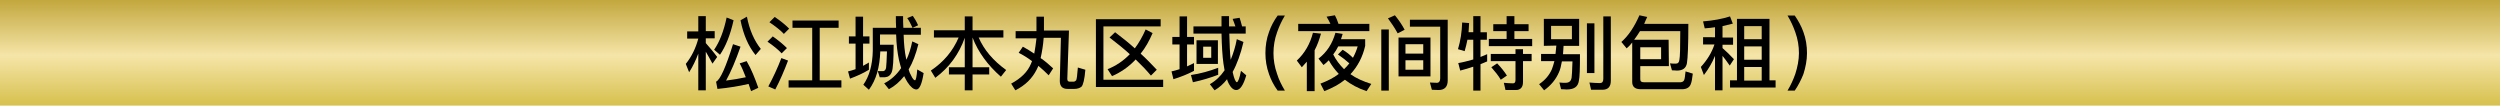 <?xml version="1.0" encoding="utf-8"?>
<!-- Generator: Adobe Illustrator 28.0.0, SVG Export Plug-In . SVG Version: 6.00 Build 0)  -->
<svg version="1.1" id="レイヤー_1" xmlns="http://www.w3.org/2000/svg" xmlns:xlink="http://www.w3.org/1999/xlink" x="0px"
	 y="0px" viewBox="0 0 899.7 38" style="enable-background:new 0 0 899.7 38;" xml:space="preserve">
<style type="text/css">
	.st0{fill:url(#SVGID_1_);}
</style>
<g>
	
		<linearGradient id="SVGID_1_" gradientUnits="userSpaceOnUse" x1="450" y1="-1.381" x2="450" y2="39.953" gradientTransform="matrix(1 0 0 -1 0 39.276)">
		<stop  offset="1.491237e-03" style="stop-color:#D2BB40"/>
		<stop  offset="0.499" style="stop-color:#F5E5A8"/>
		<stop  offset="1" style="stop-color:#C1A53A"/>
	</linearGradient>
	<rect class="st0" width="900" height="38"/>
	<g>
		<path d="M254,32.5h-2.7V19.3c-0.9,2.4-2,4.7-3.3,6.7l-1.2-3c2.1-2.6,3.6-5.7,4.5-9.1h-4v-2.6h4V5.8h2.7v5.4h3.2v2.6H254v1.7
			c1.3,1.5,2.7,3.1,4.1,5l-1.7,2.4c-0.9-1.7-1.7-3.1-2.4-4.3L254,32.5L254,32.5z M264,7.3c-1.2,5.4-2.9,9.5-4.9,12.4l-2.1-1.8
			c2-2.9,3.5-6.8,4.5-11.6L264,7.3z M272.9,31.6l-2.6,1.2c-0.3-0.9-0.6-1.8-0.9-2.6c-3.4,0.8-7.1,1.4-11.2,1.8l-0.5-2.6
			c1.5-0.7,3.5-5.2,6.1-13.5l2.7,0.9c-1.7,4.9-3.4,8.9-5.2,12.2c2.4-0.3,4.8-0.7,7.1-1.2c-0.7-1.8-1.4-3.5-2.2-5l2.5-0.8
			C270.4,24.9,271.7,28.2,272.9,31.6z M273.8,17.6l-1.9,2.2c-2.6-3.2-4.4-7.4-5.4-12.5l2.3-1.3C269.7,10.7,271.4,14.6,273.8,17.6z"
			/>
		<path d="M283.2,17.3l-1.9,1.9c-1.2-1.3-2.9-2.7-5.1-4.2l1.9-1.9C280.1,14.5,281.8,15.9,283.2,17.3z M283.6,21.8
			c-1.4,3.7-2.9,7.2-4.6,10.4l-2.5-1.1c1.8-3.3,3.4-6.8,4.7-10.2L283.6,21.8z M284,10.3l-1.9,1.9c-1.2-1.3-3-2.7-5.2-4.2l1.9-1.9
			C280.9,7.5,282.6,8.9,284,10.3z M285.2,10V7.4h16.6V10H295v18.9h7.8v2.6h-19v-2.6h8.5V10H285.2z"/>
		<path d="M307.9,13.1V6h2.7v7.1h2.3v2.6h-2.3v8l2.1-1.2v2.6c-2.1,1.3-4.4,2.3-6.8,3.2l-0.7-2.6c0.9-0.2,1.8-0.5,2.7-0.8v-9.2h-2.4
			v-2.6H307.9z M312.7,32.3l-2-1.8c2.1-3,3.3-7,3.4-12.3V10h8.4c-0.1-1.3-0.1-2.7-0.1-4.2h2.6c0,1.5,0,2.9,0.1,4.2h6.3v2.5h-6.2
			c0.1,3.5,0.4,6.1,0.8,8.1c0.1,0.3,0.1,0.6,0.2,0.9c0.9-1.9,1.6-4.1,2.1-6.6l2.2,1c-0.9,3.6-2,6.6-3.5,9.1c0.2,0.8,0.5,1.5,0.8,2
			c0.6,1.3,1.1,1.9,1.5,1.9c0.3,0,0.6-1.3,0.8-3.9l2.3,1.3c-0.6,3.9-1.5,5.9-2.6,5.9c-1,0-2.1-0.9-3.2-2.6c-0.4-0.6-0.8-1.4-1.2-2.2
			c-1.6,2-3.4,3.6-5.5,4.7l-1.7-2.1c2.4-1.2,4.5-3.1,6.1-5.5c-0.3-0.9-0.5-1.9-0.8-3c-0.5-2.4-0.9-5.4-1-9.1h-5.8v3.7h4.9
			c0,5.4-0.2,8.7-0.7,9.9c-0.5,1.2-1.3,1.7-2.4,1.8h-1.9l-0.7-2.2h2c0.5-0.1,0.9-0.5,1-1.3s0.2-2.8,0.3-5.8h-2.4
			C316.6,24.2,315.3,28.8,312.7,32.3z M330.4,9.1l-2,0.9c-0.6-1.3-1.2-2.5-1.9-3.5l2-0.8C329.2,6.7,329.9,7.9,330.4,9.1z"/>
		<path d="M347.2,10.9v-5h2.8v5h11.1v2.6h-8.9c1.9,4.4,5.2,8.3,9.9,11.7l-1.9,2.4c-4.8-4.2-8.2-8.9-10.2-14.1l0,0v10.7h6v2.6h-6v5.7
			h-2.8v-5.7h-5.7v-2.6h5.7V13.6l0,0c-2.1,5.9-5.6,10.7-10.6,14.4l-1.6-2.6c4.6-3.1,7.9-7,10-11.9h-8.9v-2.6
			C336.1,10.9,347.2,10.9,347.2,10.9z"/>
		<path d="M373,11V6h2.7v5h9l-0.6,17.4c0,0.7,0.3,1,0.9,1h1.3c0.4,0,0.7-0.2,1-0.5c0.2-0.4,0.4-1.9,0.6-4.6l2.7,0.8
			c-0.3,3.5-0.8,5.5-1.4,6.1c-0.6,0.5-1.5,0.8-2.6,0.8h-2.4c-1.9,0-2.8-1-2.8-2.9l0.4-15.5h-6.2c-0.2,2.7-0.6,5.1-1.1,7.3
			c1.6,1.1,3,2.3,4.5,3.7l-1.6,2.5c-1.2-1.2-2.5-2.4-3.7-3.4l-0.6,1.3c-1.6,3.2-4.1,5.7-7.7,7.5l-1.5-2.4c3.5-1.9,5.9-4.2,7.1-7.1
			c0.1-0.3,0.3-0.7,0.4-1c-1.6-1.2-3.2-2.2-4.8-3l1.5-2.2c1.4,0.8,2.8,1.6,4.1,2.5c0.3-1.7,0.6-3.5,0.8-5.5h-7.5v-2.6h7.5V11z"/>
		<path d="M417.7,6.9v2.6h-20.6v19.2h21.5v2.6h-24.2V6.9H417.7z M408.4,17.4c1.5-2,2.8-4.3,3.9-6.8l2.5,1.3
			c-1.2,2.8-2.6,5.3-4.3,7.4c2.1,1.9,4,3.9,5.8,5.8l-2.1,2.1c-1.6-1.9-3.4-3.8-5.5-5.8c-2.4,2.6-5.3,4.6-8.5,6l-1.6-2.5
			c3-1.2,5.7-3,8-5.4c-2.2-2-4.7-4-7.3-6l2-1.9C403.8,13.5,406.2,15.4,408.4,17.4z"/>
		<path d="M424.5,13.3V5.9h2.7v7.4h2.5V16h-2.5v7.9c0.8-0.4,1.7-0.8,2.5-1.2v2.8c-2.3,1.2-4.8,2.2-7.4,3l-0.7-2.8
			c1-0.2,1.9-0.5,2.9-0.8V16h-2.6v-2.7C421.9,13.3,424.5,13.3,424.5,13.3z M438.4,26.9c-2.8,1.1-5.9,2-9.1,2.7l-0.7-2.6
			c3.4-0.5,6.6-1.4,9.8-2.6L438.4,26.9L438.4,26.9z M439.6,9.5c0-1.2,0-2.4,0-3.7h2.7c0,1.3,0,2.5,0,3.7h2.3c-0.3-1-0.7-1.9-1-2.7
			l2.5-0.4c0.3,0.9,0.6,1.9,0.9,3.1h1.3v2.6h-5.9c0.1,3.7,0.2,6.8,0.5,9.4c0.9-2.2,1.7-4.6,2.2-7.4l2.4,1c-1,4.3-2.3,7.9-3.9,10.8
			c0.5,2.3,1,3.5,1.5,3.7c0.5-0.1,1-1.5,1.5-4.1l1.9,1.6c-1,3.5-2.2,5.3-3.6,5.3c-1,0-1.9-0.8-2.7-2.3c-0.2-0.5-0.5-1-0.6-1.6
			c-1.3,1.7-2.8,3-4.5,4l-1.7-2.2c2.1-1.2,3.9-2.9,5.3-5c-0.1-0.8-0.3-1.6-0.4-2.4c-0.4-2.8-0.6-6.4-0.7-10.8h-10.1V9.5H439.6z
			 M438.3,14.5V23h-7.7v-8.5H438.3z M435.9,16.8H433v4h2.9V16.8z"/>
		<path d="M462.4,5.6c-1.2,2-2.1,4-2.8,6c-0.9,2.5-1.3,5-1.3,7.5s0.4,5,1.3,7.5c0.6,2,1.6,4,2.8,6h-2.6c-1.4-1.9-2.4-3.9-3.1-5.9
			c-0.9-2.5-1.3-5-1.3-7.6s0.4-5.2,1.3-7.6c0.7-2.1,1.8-4.1,3.1-5.9C459.8,5.6,462.4,5.6,462.4,5.6z"/>
		<path d="M468.5,24.2l-1.8-2.4c2.9-2.7,4.8-6.1,5.8-10l2.9,0.3c-0.6,2.1-1.3,4.1-2.3,6v14.7h-2.8V22.2
			C469.7,22.9,469.1,23.5,468.5,24.2z M478.8,8.6c-0.4-0.9-0.9-1.8-1.4-2.6l3-0.5c0.5,0.9,0.9,1.9,1.3,3.1h11.1v2.6h-25.6V8.6H478.8
			z M483.2,12.2c-0.2,0.7-0.4,1.3-0.6,1.9h8.7v2.4c-0.9,4-2.7,7.4-5.3,10.2c2.1,1.5,4.6,2.6,7.5,3.5l-1.7,2.6c-3-1-5.6-2.4-7.8-4.1
			c-2.1,1.7-4.6,3-7.4,4.1l-1.4-2.7c2.6-1,4.8-2.1,6.6-3.5c-1.4-1.5-2.6-3.1-3.6-4.9c-0.6,0.6-1.2,1.2-1.9,1.7l-1.8-2.3
			c3-2.3,5-5.4,6.1-9.3L483.2,12.2z M486.9,20.8c0.7-1.3,1.3-2.7,1.7-4.1h-7c-0.5,1-1.1,2-1.8,2.9c1,2,2.3,3.7,3.9,5.3
			c0.7-0.7,1.4-1.4,1.9-2.1c-1.1-1-2.5-2.1-4.1-3.2l1.7-1.7C484.7,18.8,485.9,19.8,486.9,20.8z"/>
		<path d="M499.8,10.6v22h-2.7v-22H499.8z M505.5,10.7L503,12c-1.1-2-2.3-3.8-3.5-5.4l2.5-1.1C503.3,7.1,504.5,8.8,505.5,10.7z
			 M514.8,13.5v14h-11.5v-14H514.8z M512.2,19.3v-3.4h-6.4v3.4H512.2z M512.2,21.7h-6.4v3.4h6.4V21.7z M515.3,32.3l-0.7-2.6l2.5,0.1
			c0.8,0,1.2-0.6,1.2-1.6V9.6h-10.9V7.1H521V29c0,2.2-1.1,3.4-3.3,3.4L515.3,32.3L515.3,32.3z"/>
		<path d="M527.1,18.4l-2.4-0.7c0.9-3,1.4-6.2,1.5-9.6l2.5,0.2c-0.1,1.1-0.1,2.2-0.2,3.3h1.7V5.8h2.6v5.8h2.3v2.7h-2.3v6.2
			c0.8-0.3,1.7-0.7,2.4-1v2.6c-0.8,0.3-1.6,0.7-2.4,1v9.5h-2.6V24c-1.5,0.5-3.1,1-4.7,1.4l-0.7-2.7c1.8-0.3,3.6-0.8,5.4-1.3v-7.1
			h-2.1C527.8,15.7,527.5,17.1,527.1,18.4z M545,5.8v2.9h5.1v2.5H545V14h6.4v2.6h-15.6V14h6.4v-2.8h-4.8V8.7h4.8V5.8H545z
			 M545.4,19.4v-1.7h2.7v1.7h3.1V22h-3.1v7.5c0,1.9-0.9,2.9-2.6,2.9h-3.7l-0.6-2.6c1.2,0.1,2.3,0.2,3.3,0.2c0.6,0,0.9-0.4,0.9-1.2
			V22h-8.9v-2.6C536.5,19.4,545.4,19.4,545.4,19.4z M542.3,27.2l-2.2,1.5c-0.8-1.4-2-2.9-3.4-4.5l2.1-1.4
			C540.4,24.5,541.5,25.9,542.3,27.2z"/>
		<path d="M555.6,16.5V6.8h12.7v9.7h-5.6c-0.1,1-0.1,2-0.2,3h6.1c0,5.2-0.1,8.4-0.4,9.6c-0.3,2.1-1.7,3.1-4.4,3.1
			c-0.4,0-1.1-0.1-2-0.1l-0.6-2.4c0.9,0.1,1.6,0.1,2.2,0.1c1.3,0,2-0.6,2.2-1.9c0.1-0.6,0.2-2.5,0.3-5.8h-3.8c-0.3,1.6-0.6,3-1.1,4
			c-1.1,2.5-2.8,4.6-5.3,6.4l-1.8-2.2c2.2-1.5,3.7-3.3,4.6-5.4c0.3-0.8,0.6-1.7,0.9-2.9h-4.8v-2.6h5.2c0.1-0.9,0.2-1.9,0.3-3
			L555.6,16.5L555.6,16.5z M565.7,9.3h-7.5v4.8h7.5V9.3z M573.8,8.4v17.9h-2.7V8.4H573.8z M572.6,32.3l-0.6-2.6
			c1.3,0.1,2.6,0.2,3.8,0.2c0.8,0,1.2-0.5,1.2-1.5V5.9h2.7v23.2c0,2.1-1,3.2-3,3.2H572.6z"/>
		<path d="M600.6,23.8h-10.3v4.7c0,0.8,0.4,1.1,1.3,1.1h13.3c0.6-0.1,1-0.3,1.2-0.8c0.2-0.4,0.3-1.4,0.5-3.1l2.6,0.8
			c-0.2,1.7-0.4,3-0.7,3.7c-0.4,1.2-1.4,1.8-2.8,1.9h-15.3c-2,0-3-0.9-3-2.6V15.3c-0.6,0.8-1.3,1.5-2,2.1l-1.9-2.3
			c2.6-2.3,4.7-5.5,6.5-9.6l2.8,0.6c-0.4,0.9-0.8,1.7-1.1,2.5h15.9c0,7.6-0.2,12.3-0.5,14.1s-1.5,2.7-3.6,2.7c-0.3,0-1-0.1-1.8-0.1
			l-0.7-2.5c0.8,0.1,1.5,0.1,2.1,0.1c0.8,0,1.2-0.5,1.3-1.5c0.2-1,0.3-4.4,0.3-10.2h-14.5c-0.7,1.1-1.4,2.2-2.1,3.1h12.4L600.6,23.8
			L600.6,23.8z M597.8,21.3V17h-7.5v4.3H597.8z"/>
		<path d="M617.2,13.4V9.8c-1.2,0.2-2.4,0.3-3.7,0.4l-0.6-2.5c3.7-0.3,6.9-0.9,9.7-1.8l1,2.6c-1.2,0.3-2.4,0.6-3.7,0.9v4.1h3.8v2.6
			h-3.8v1.2c1.4,1.2,2.7,2.5,4.1,4l-1.5,2.3c-1-1.5-1.9-2.6-2.6-3.5v12.4h-2.7V20.1c-1,2.5-2.4,4.8-4,6.9l-1.1-2.9
			c2.2-2.4,3.9-5.1,4.9-8.1h-4.1v-2.6C612.9,13.4,617.2,13.4,617.2,13.4z M636.8,28.9h2.2v2.6h-16.4v-2.6h2.5V6.8h11.7V28.9z
			 M634,14V9.4h-6.3v4.7h6.3V14z M634,21.5v-4.8h-6.3v4.8C627.7,21.5,634,21.5,634,21.5z M634,28.9v-4.8h-6.3V29h6.3V28.9z"/>
		<path d="M645.9,5.6c1.3,1.9,2.4,3.9,3.1,5.9c0.9,2.4,1.3,5,1.3,7.6s-0.5,5.1-1.3,7.6c-0.8,2-1.8,4-3.1,5.9h-2.6c1.2-2,2.1-4,2.8-6
			c0.8-2.5,1.3-5,1.3-7.5s-0.4-5-1.3-7.5c-0.7-2-1.6-4-2.8-6H645.9z"/>
	</g>
</g>
</svg>

